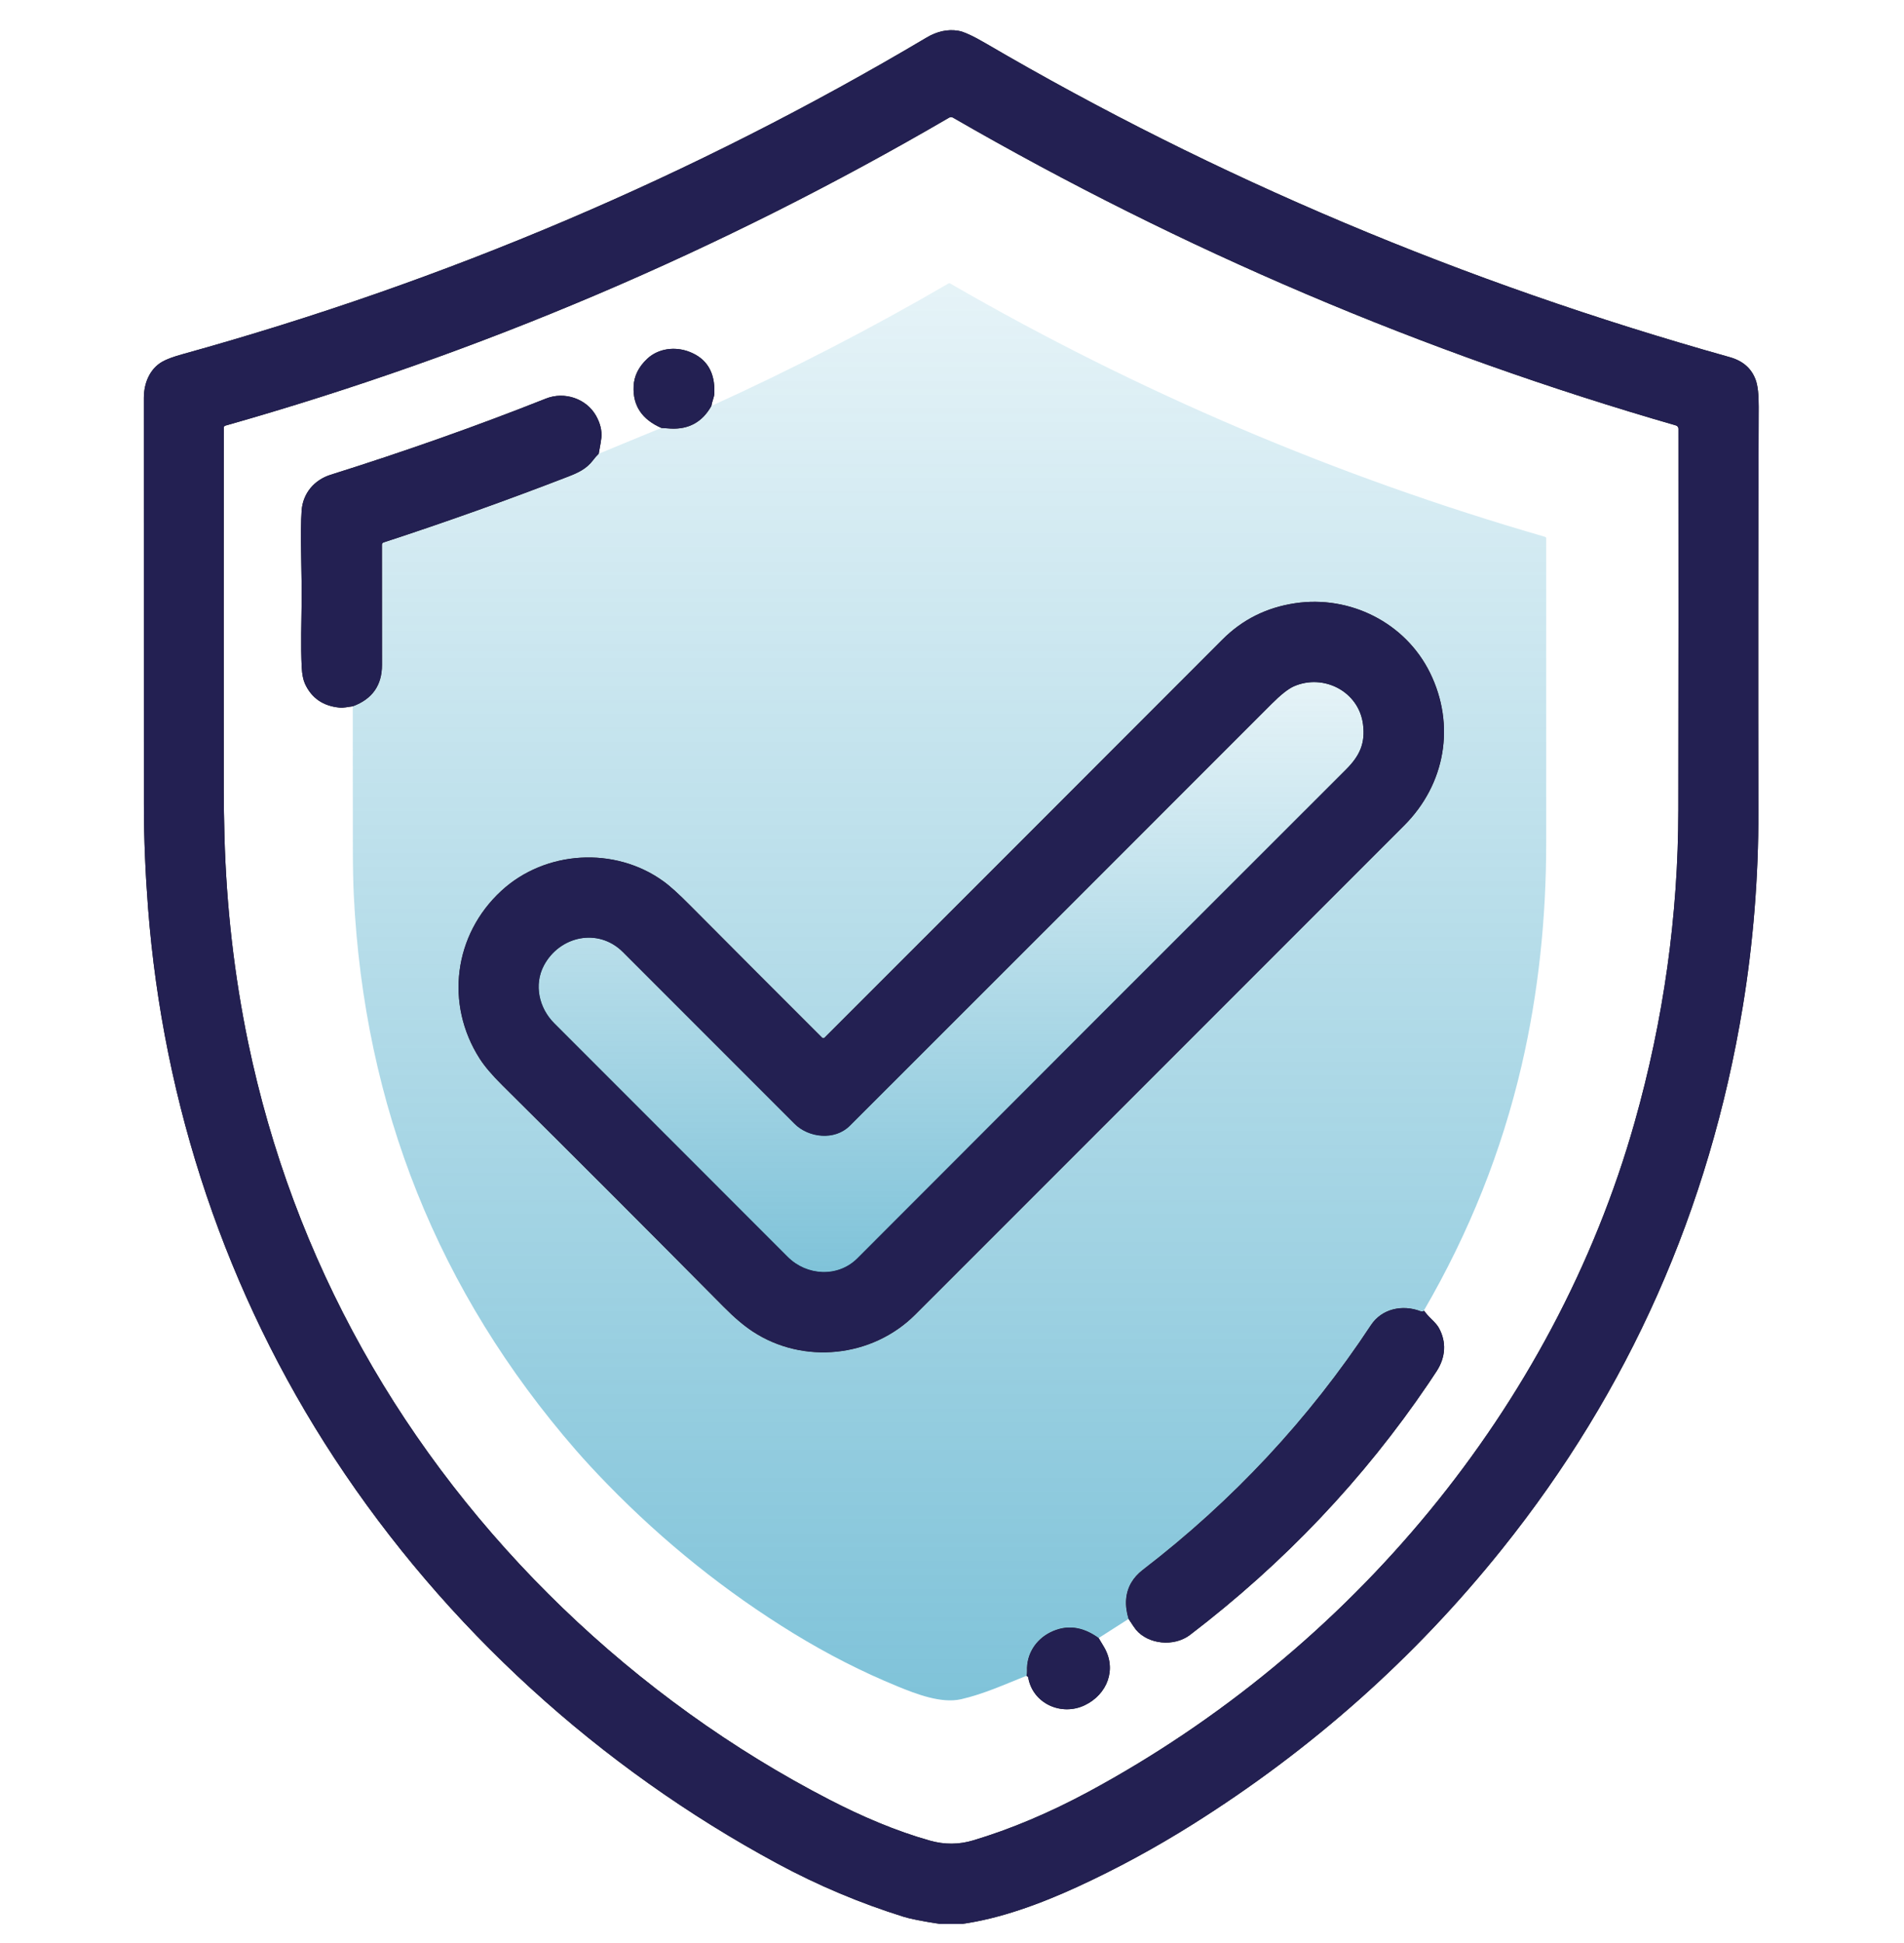 <svg xmlns="http://www.w3.org/2000/svg" fill="none" viewBox="0 0 50 51" height="51" width="50">
<g clip-path="url(#clip0_892_4944)">
<path fill="#121212" d="M25.259 50.5H24.687C24.218 50.428 23.9 50.365 23.733 50.312C22.582 49.953 21.476 49.487 20.414 48.914C15.739 46.394 11.699 42.719 8.784 38.279C5.943 33.953 4.286 28.991 3.888 23.831C3.82 22.954 3.779 22.016 3.779 21.137C3.78 17.434 3.78 13.87 3.778 10.444C3.778 10.056 3.933 9.683 4.259 9.496C4.371 9.431 4.548 9.365 4.79 9.298C11.71 7.381 18.223 4.611 24.331 0.987C24.608 0.822 24.885 0.762 25.162 0.807C25.309 0.831 25.552 0.943 25.893 1.142C31.931 4.673 38.44 7.417 45.421 9.374C45.766 9.47 45.993 9.667 46.103 9.966C46.159 10.116 46.186 10.354 46.184 10.679C46.171 14.291 46.168 17.832 46.176 21.302C46.18 23.026 46.038 24.769 45.766 26.422C44.887 31.751 42.78 36.498 39.444 40.66C37.163 43.508 34.455 45.916 31.321 47.885C30.337 48.503 29.329 49.05 28.298 49.524C27.329 49.969 26.271 50.359 25.259 50.5ZM28.599 47.023C35.45 43.324 40.806 36.951 42.926 29.459C43.688 26.765 44.071 24.033 44.074 21.264C44.079 17.981 44.08 14.644 44.077 11.254C44.077 11.234 44.071 11.215 44.059 11.2C44.047 11.184 44.03 11.172 44.011 11.167C37.368 9.251 31.04 6.558 25.028 3.089C25.012 3.079 24.994 3.074 24.975 3.074C24.956 3.074 24.938 3.079 24.922 3.089C18.92 6.588 12.585 9.282 5.918 11.172C5.891 11.18 5.877 11.198 5.877 11.227C5.874 14.504 5.874 17.659 5.876 20.694C5.876 21.101 5.882 21.515 5.894 21.937C5.945 23.803 6.153 25.612 6.516 27.362C7.108 30.208 8.109 32.894 9.52 35.419C12.304 40.403 16.671 44.603 21.788 47.242C22.618 47.671 23.525 48.062 24.424 48.314C24.805 48.421 25.182 48.419 25.555 48.307C26.547 48.01 27.562 47.582 28.599 47.023Z"></path>
<path fill="#232052" d="M25.259 50.5H24.687C24.218 50.428 23.9 50.365 23.733 50.312C22.582 49.953 21.476 49.487 20.414 48.914C15.739 46.394 11.699 42.719 8.784 38.279C5.943 33.953 4.286 28.991 3.888 23.831C3.82 22.954 3.779 22.016 3.779 21.137C3.78 17.434 3.78 13.87 3.778 10.444C3.778 10.056 3.933 9.683 4.259 9.496C4.371 9.431 4.548 9.365 4.79 9.298C11.71 7.381 18.223 4.611 24.331 0.987C24.608 0.822 24.885 0.762 25.162 0.807C25.309 0.831 25.552 0.943 25.893 1.142C31.931 4.673 38.44 7.417 45.421 9.374C45.766 9.47 45.993 9.667 46.103 9.966C46.159 10.116 46.186 10.354 46.184 10.679C46.171 14.291 46.168 17.832 46.176 21.302C46.18 23.026 46.038 24.769 45.766 26.422C44.887 31.751 42.78 36.498 39.444 40.66C37.163 43.508 34.455 45.916 31.321 47.885C30.337 48.503 29.329 49.05 28.298 49.524C27.329 49.969 26.271 50.359 25.259 50.5ZM28.599 47.023C35.45 43.324 40.806 36.951 42.926 29.459C43.688 26.765 44.071 24.033 44.074 21.264C44.079 17.981 44.08 14.644 44.077 11.254C44.077 11.234 44.071 11.215 44.059 11.2C44.047 11.184 44.03 11.172 44.011 11.167C37.368 9.251 31.04 6.558 25.028 3.089C25.012 3.079 24.994 3.074 24.975 3.074C24.956 3.074 24.938 3.079 24.922 3.089C18.92 6.588 12.585 9.282 5.918 11.172C5.891 11.18 5.877 11.198 5.877 11.227C5.874 14.504 5.874 17.659 5.876 20.694C5.876 21.101 5.882 21.515 5.894 21.937C5.945 23.803 6.153 25.612 6.516 27.362C7.108 30.208 8.109 32.894 9.52 35.419C12.304 40.403 16.671 44.603 21.788 47.242C22.618 47.671 23.525 48.062 24.424 48.314C24.805 48.421 25.182 48.419 25.555 48.307C26.547 48.01 27.562 47.582 28.599 47.023Z"></path>
<path fill="url(#paint0_linear_892_4944)" d="M37.392 34.399C37.395 34.412 37.382 34.42 37.352 34.423C37.335 34.425 37.319 34.423 37.303 34.417C36.829 34.236 36.287 34.35 36.002 34.782C34.375 37.247 32.378 39.388 30.012 41.205C29.88 41.306 29.778 41.419 29.706 41.545C29.551 41.816 29.528 42.132 29.637 42.493L28.851 42.996C28.425 42.687 28.002 42.637 27.581 42.847C27.201 43.037 26.952 43.419 26.971 43.859C26.973 43.907 26.968 43.949 26.955 43.986C26.379 44.215 25.824 44.469 25.235 44.602C24.716 44.719 24.058 44.464 23.575 44.266C22.648 43.887 21.736 43.423 20.838 42.873C19.065 41.786 17.437 40.483 15.955 38.962C15.648 38.647 15.369 38.346 15.119 38.059C11.507 33.902 9.564 29.049 9.291 23.499C9.275 23.18 9.267 22.764 9.266 22.249C9.265 21.018 9.264 19.781 9.264 18.539C9.776 18.35 10.031 17.988 10.031 17.454C10.03 16.396 10.029 15.344 10.029 14.298C10.029 14.285 10.033 14.272 10.041 14.261C10.048 14.25 10.059 14.242 10.072 14.238C11.698 13.707 13.315 13.13 14.924 12.507C15.184 12.407 15.402 12.307 15.575 12.078C15.621 12.016 15.67 11.96 15.722 11.91L17.367 11.232C17.431 11.238 17.512 11.243 17.61 11.249C18.088 11.274 18.445 11.077 18.681 10.655C20.811 9.688 22.885 8.617 24.902 7.444C24.921 7.433 24.939 7.433 24.957 7.444C29.89 10.293 35.095 12.508 40.572 14.09C40.594 14.096 40.604 14.111 40.604 14.133C40.604 16.731 40.604 19.394 40.604 22.121C40.605 24.105 40.399 26.076 39.954 27.985C39.432 30.223 38.578 32.361 37.392 34.399ZM21.589 27.237C20.44 26.091 19.288 24.937 18.131 23.774C17.826 23.466 17.588 23.251 17.417 23.129C16.144 22.212 14.318 22.319 13.164 23.384C11.915 24.535 11.682 26.355 12.596 27.786C12.725 27.987 12.923 28.221 13.193 28.488C15.162 30.441 17.098 32.377 19 34.298C19.276 34.577 19.53 34.793 19.762 34.946C21.09 35.822 22.904 35.636 24.035 34.505C28.343 30.197 32.623 25.918 36.875 21.666C37.956 20.585 38.227 19.033 37.554 17.662C36.904 16.339 35.446 15.618 34.009 15.834C33.259 15.946 32.624 16.264 32.102 16.787C28.583 20.309 25.1 23.793 21.653 27.237C21.649 27.241 21.644 27.244 21.639 27.247C21.633 27.249 21.627 27.25 21.621 27.25C21.615 27.25 21.609 27.249 21.604 27.247C21.598 27.244 21.593 27.241 21.589 27.237Z"></path>
<path fill="#121212" d="M18.681 10.655C18.445 11.077 18.088 11.274 17.61 11.249C17.512 11.243 17.431 11.238 17.367 11.232C16.859 11.011 16.616 10.647 16.639 10.141C16.651 9.868 16.772 9.626 17 9.414C17.288 9.147 17.724 9.087 18.105 9.235C18.562 9.412 18.78 9.774 18.759 10.32C18.758 10.367 18.746 10.423 18.724 10.487C18.704 10.545 18.69 10.601 18.681 10.655Z"></path>
<path fill="#232052" d="M18.681 10.655C18.445 11.077 18.088 11.274 17.61 11.249C17.512 11.243 17.431 11.238 17.367 11.232C16.859 11.011 16.616 10.647 16.639 10.141C16.651 9.868 16.772 9.626 17 9.414C17.288 9.147 17.724 9.087 18.105 9.235C18.562 9.412 18.78 9.774 18.759 10.32C18.758 10.367 18.746 10.423 18.724 10.487C18.704 10.545 18.69 10.601 18.681 10.655Z"></path>
<path fill="#121212" d="M15.722 11.91C15.67 11.96 15.621 12.017 15.575 12.078C15.402 12.307 15.184 12.407 14.924 12.508C13.315 13.13 11.698 13.707 10.072 14.238C10.059 14.242 10.048 14.25 10.041 14.261C10.033 14.272 10.029 14.285 10.029 14.298C10.029 15.344 10.03 16.396 10.031 17.454C10.031 17.988 9.776 18.35 9.264 18.539C9.147 18.552 9.032 18.584 8.916 18.573C8.487 18.532 8.185 18.326 8.011 17.953C7.963 17.848 7.934 17.705 7.924 17.523C7.894 16.935 7.917 16.342 7.922 15.76C7.924 15.489 7.919 15.097 7.909 14.583C7.898 14.067 7.902 13.674 7.921 13.406C7.952 12.949 8.252 12.596 8.685 12.461C10.636 11.848 12.521 11.182 14.339 10.461C14.825 10.269 15.402 10.462 15.656 10.919C15.763 11.112 15.809 11.301 15.793 11.484C15.788 11.544 15.764 11.685 15.722 11.91Z"></path>
<path fill="#232052" d="M15.722 11.91C15.67 11.96 15.621 12.017 15.575 12.078C15.402 12.307 15.184 12.407 14.924 12.508C13.315 13.13 11.698 13.707 10.072 14.238C10.059 14.242 10.048 14.25 10.041 14.261C10.033 14.272 10.029 14.285 10.029 14.298C10.029 15.344 10.03 16.396 10.031 17.454C10.031 17.988 9.776 18.35 9.264 18.539C9.147 18.552 9.032 18.584 8.916 18.573C8.487 18.532 8.185 18.326 8.011 17.953C7.963 17.848 7.934 17.705 7.924 17.523C7.894 16.935 7.917 16.342 7.922 15.76C7.924 15.489 7.919 15.097 7.909 14.583C7.898 14.067 7.902 13.674 7.921 13.406C7.952 12.949 8.252 12.596 8.685 12.461C10.636 11.848 12.521 11.182 14.339 10.461C14.825 10.269 15.402 10.462 15.656 10.919C15.763 11.112 15.809 11.301 15.793 11.484C15.788 11.544 15.764 11.685 15.722 11.91Z"></path>
<path fill="#121212" d="M21.589 27.237C21.593 27.241 21.598 27.244 21.604 27.247C21.609 27.249 21.615 27.25 21.621 27.25C21.627 27.25 21.633 27.249 21.639 27.247C21.644 27.244 21.649 27.241 21.653 27.237C25.1 23.793 28.583 20.309 32.102 16.787C32.624 16.264 33.259 15.946 34.009 15.834C35.446 15.618 36.904 16.339 37.554 17.662C38.227 19.033 37.956 20.585 36.875 21.666C32.623 25.918 28.343 30.197 24.035 34.505C22.904 35.636 21.09 35.822 19.762 34.946C19.53 34.793 19.276 34.577 19 34.298C17.098 32.377 15.162 30.441 13.193 28.488C12.923 28.221 12.725 27.987 12.596 27.786C11.682 26.355 11.915 24.535 13.164 23.384C14.318 22.319 16.144 22.212 17.417 23.129C17.588 23.251 17.826 23.466 18.131 23.774C19.288 24.937 20.44 26.091 21.589 27.237ZM22.315 29.551C21.921 29.945 21.235 29.868 20.864 29.497C19.336 27.966 17.834 26.464 16.358 24.99C15.709 24.342 14.691 24.569 14.281 25.347C14.019 25.847 14.152 26.457 14.556 26.86C16.641 28.945 18.685 30.989 20.688 32.992C21.184 33.489 22.006 33.537 22.514 33.029C26.845 28.692 31.124 24.415 35.35 20.195C35.705 19.84 35.857 19.512 35.794 19.014C35.685 18.146 34.754 17.675 33.977 18.015C33.83 18.08 33.637 18.232 33.398 18.471C29.735 22.136 26.041 25.829 22.315 29.551Z"></path>
<path fill="#232052" d="M21.589 27.237C21.593 27.241 21.598 27.244 21.604 27.247C21.609 27.249 21.615 27.25 21.621 27.25C21.627 27.25 21.633 27.249 21.639 27.247C21.644 27.244 21.649 27.241 21.653 27.237C25.1 23.793 28.583 20.309 32.102 16.787C32.624 16.264 33.259 15.946 34.009 15.834C35.446 15.618 36.904 16.339 37.554 17.662C38.227 19.033 37.956 20.585 36.875 21.666C32.623 25.918 28.343 30.197 24.035 34.505C22.904 35.636 21.09 35.822 19.762 34.946C19.53 34.793 19.276 34.577 19 34.298C17.098 32.377 15.162 30.441 13.193 28.488C12.923 28.221 12.725 27.987 12.596 27.786C11.682 26.355 11.915 24.535 13.164 23.384C14.318 22.319 16.144 22.212 17.417 23.129C17.588 23.251 17.826 23.466 18.131 23.774C19.288 24.937 20.44 26.091 21.589 27.237ZM22.315 29.551C21.921 29.945 21.235 29.868 20.864 29.497C19.336 27.966 17.834 26.464 16.358 24.99C15.709 24.342 14.691 24.569 14.281 25.347C14.019 25.847 14.152 26.457 14.556 26.86C16.641 28.945 18.685 30.989 20.688 32.992C21.184 33.489 22.006 33.537 22.514 33.029C26.845 28.692 31.124 24.415 35.35 20.195C35.705 19.84 35.857 19.512 35.794 19.014C35.685 18.146 34.754 17.675 33.977 18.015C33.83 18.08 33.637 18.232 33.398 18.471C29.735 22.136 26.041 25.829 22.315 29.551Z"></path>
<path fill="url(#paint1_linear_892_4944)" d="M20.864 29.497C21.235 29.868 21.921 29.946 22.315 29.551C26.041 25.829 29.735 22.136 33.398 18.471C33.637 18.232 33.83 18.08 33.977 18.016C34.754 17.675 35.685 18.146 35.794 19.014C35.857 19.512 35.705 19.841 35.35 20.195C31.124 24.415 26.845 28.692 22.514 33.029C22.006 33.538 21.184 33.489 20.688 32.992C18.685 30.989 16.641 28.945 14.556 26.86C14.152 26.457 14.019 25.848 14.281 25.348C14.691 24.569 15.709 24.342 16.358 24.99C17.834 26.464 19.336 27.966 20.864 29.497Z"></path>
<path fill="#121212" d="M37.392 34.399C37.448 34.476 37.514 34.551 37.589 34.623C37.683 34.713 37.746 34.788 37.78 34.846C37.994 35.225 37.96 35.63 37.728 35.989C37.657 36.099 37.586 36.206 37.514 36.311C35.81 38.825 33.723 41.025 31.253 42.911C30.828 43.235 30.154 43.161 29.832 42.778C29.8 42.739 29.735 42.644 29.637 42.493C29.528 42.132 29.551 41.816 29.706 41.545C29.778 41.42 29.88 41.306 30.012 41.205C32.378 39.388 34.375 37.247 36.002 34.782C36.287 34.35 36.829 34.236 37.303 34.417C37.319 34.423 37.335 34.425 37.352 34.423C37.382 34.42 37.395 34.412 37.392 34.399Z"></path>
<path fill="#232052" d="M37.392 34.399C37.448 34.476 37.514 34.551 37.589 34.623C37.683 34.713 37.746 34.788 37.78 34.846C37.994 35.225 37.96 35.63 37.728 35.989C37.657 36.099 37.586 36.206 37.514 36.311C35.81 38.825 33.723 41.025 31.253 42.911C30.828 43.235 30.154 43.161 29.832 42.778C29.8 42.739 29.735 42.644 29.637 42.493C29.528 42.132 29.551 41.816 29.706 41.545C29.778 41.42 29.88 41.306 30.012 41.205C32.378 39.388 34.375 37.247 36.002 34.782C36.287 34.35 36.829 34.236 37.303 34.417C37.319 34.423 37.335 34.425 37.352 34.423C37.382 34.42 37.395 34.412 37.392 34.399Z"></path>
<path fill="#121212" d="M28.851 42.996C28.893 43.067 28.939 43.143 28.988 43.225C29.337 43.812 29.079 44.475 28.485 44.759C27.867 45.054 27.119 44.711 27.002 44.033C26.999 44.016 26.99 44.004 26.975 43.996C26.969 43.993 26.962 43.989 26.955 43.986C26.968 43.949 26.973 43.907 26.971 43.859C26.952 43.419 27.201 43.037 27.581 42.847C28.002 42.637 28.425 42.687 28.851 42.996Z"></path>
<path fill="#232052" d="M28.851 42.996C28.893 43.067 28.939 43.143 28.988 43.225C29.337 43.812 29.079 44.475 28.485 44.759C27.867 45.054 27.119 44.711 27.002 44.033C26.999 44.016 26.99 44.004 26.975 43.996C26.969 43.993 26.962 43.989 26.955 43.986C26.968 43.949 26.973 43.907 26.971 43.859C26.952 43.419 27.201 43.037 27.581 42.847C28.002 42.637 28.425 42.687 28.851 42.996Z"></path>
</g>
<defs>
<linearGradient gradientUnits="userSpaceOnUse" y2="44.631" x2="24.934" y1="7.436" x1="24.934" id="paint0_linear_892_4944">
<stop stop-opacity="0.1" stop-color="#0087B3"></stop>
<stop stop-opacity="0.5" stop-color="#0087B3" offset="1"></stop>
</linearGradient>
<linearGradient gradientUnits="userSpaceOnUse" y2="33.388" x2="24.977" y1="17.904" x1="24.977" id="paint1_linear_892_4944">
<stop stop-opacity="0.1" stop-color="#0087B3"></stop>
<stop stop-opacity="0.5" stop-color="#0087B3" offset="1"></stop>
</linearGradient>
<clipPath id="clip0_892_4944">
<rect transform="translate(0 0.5)" fill="white" height="50" width="50"></rect>
</clipPath>
</defs>
</svg>
